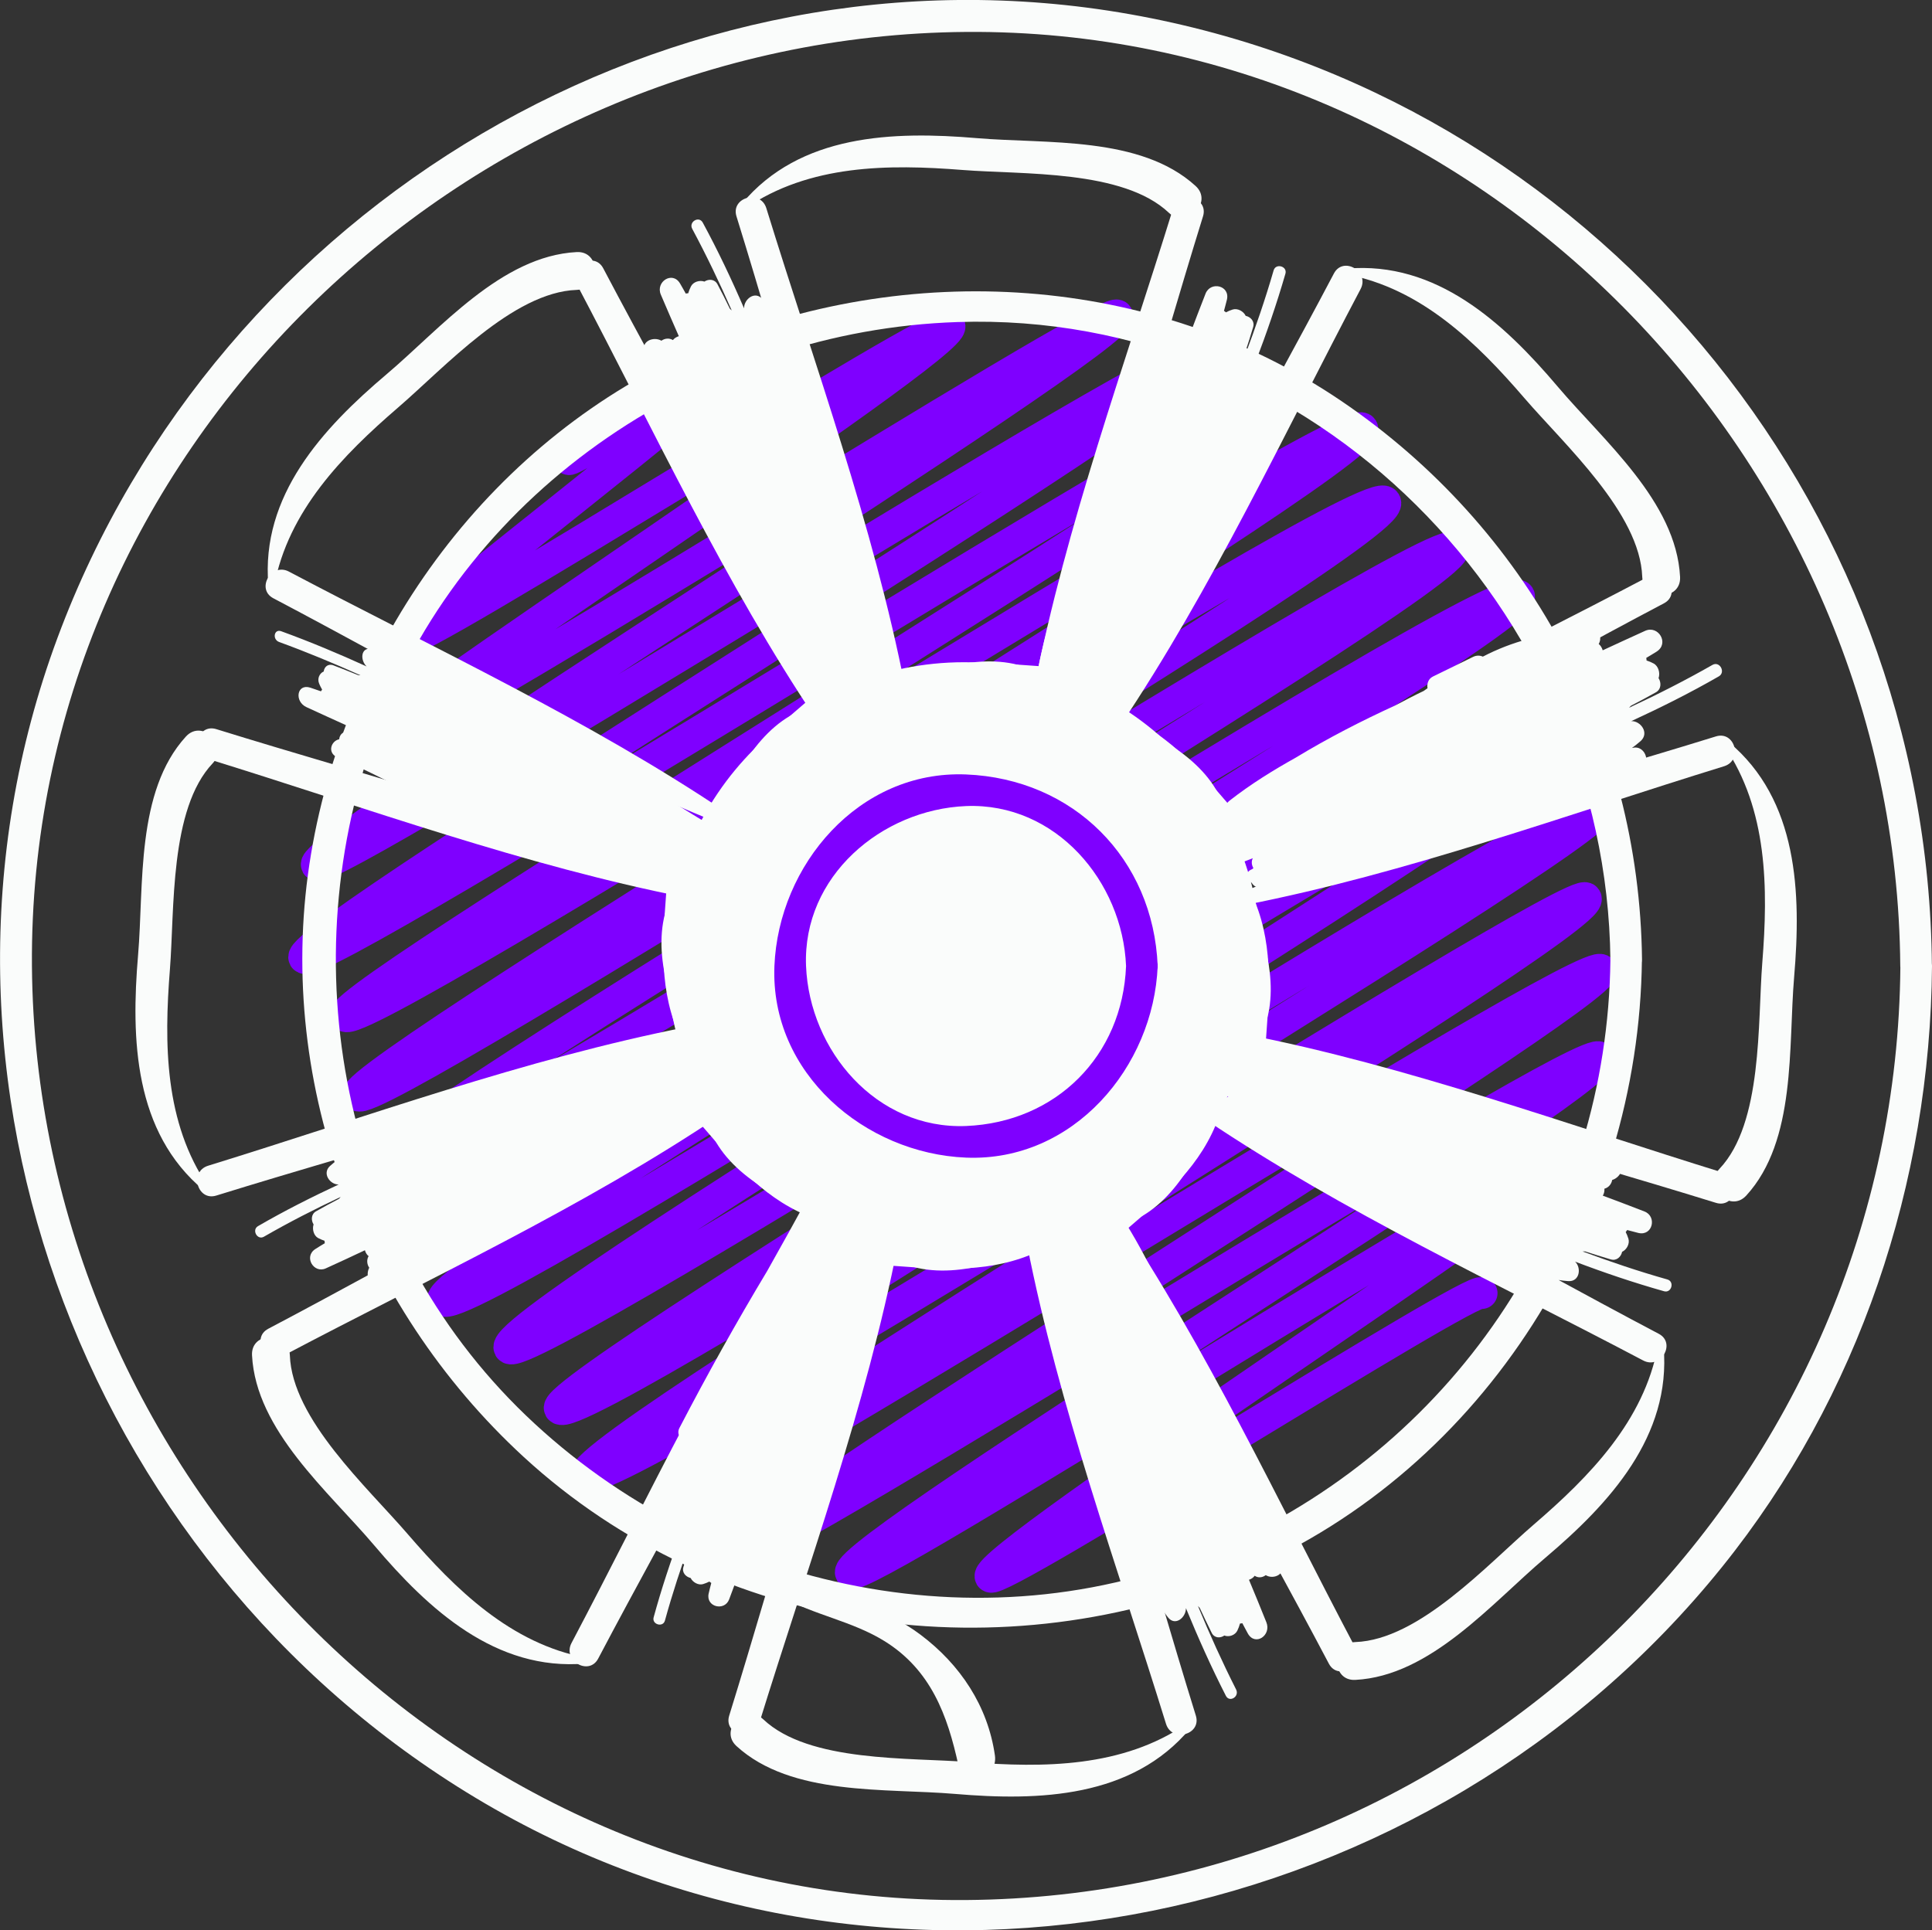 <?xml version="1.0" encoding="UTF-8"?> <svg xmlns="http://www.w3.org/2000/svg" id="_Слой_2" data-name="Слой 2" viewBox="0 0 183.29 183.18"><rect x="0" y="0" width="183.29" height="183.18" fill="#333333" stroke="none"/><defs><style> .cls-1 { fill: #fafcfb; } .cls-1, .cls-2 { stroke-width: 0px; } .cls-3 { fill: none; stroke: #7f00ff; stroke-linecap: round; stroke-linejoin: round; stroke-width: 3px; } .cls-2 { fill: #7f00ff; } </style></defs><g id="OBJECTS"><g><path class="cls-3" d="M53.96,43.57c.21.37,15.33-9.34,15.54-8.97.57.98-31.61,25.34-31.13,26.17.66,1.15,51.03-31.02,51.71-29.85,1.03,1.79-56.74,39.25-55.99,40.55,1.12,1.93,71.1-42.93,71.91-41.52,1.15,1.99-77,50.29-75.95,52.12.96,1.66,82.91-50.61,84.1-48.55,1.34,2.33-86.54,55.21-85.29,57.36,1.16,2.01,92.72-56.43,93.98-54.26,1.47,2.55-91.24,57.78-90.09,59.77,1.27,2.21,95.18-58.01,96.5-55.71,1.47,2.55-96.52,61.12-95.29,63.25,1.23,2.13,95.85-59.05,97.46-56.27,1.67,2.89-97.97,60.75-96.28,63.68,1.51,2.62,101.33-61.78,102.74-59.32,1.56,2.71-101.5,62.94-99.85,65.81,1.56,2.7,104.41-64.16,106.09-61.25,1.37,2.36-103.64,64.1-102.09,66.8,1.59,2.75,100.46-61.54,101.99-58.89,1.28,2.21-97.3,60.63-95.69,63.42,1.35,2.34,97.68-59.52,99.04-57.18,1.59,2.76-95.57,60.68-94.27,62.92,1.5,2.59,97.1-59.77,98.71-56.99,1.29,2.24-97.77,60.64-96.21,63.35,1.51,2.61,93.78-56.62,94.85-54.76,1.33,2.3-86.47,54.66-85.2,56.86,1.01,1.74,85.49-52.09,86.67-50.04,1.17,2.02-82.58,53.11-81.39,55.18.94,1.63,80.08-48.87,81.22-46.89,1.17,2.03-72.26,46.77-71.03,48.89.87,1.52,66.39-40.9,67.5-38.97.81,1.4-55.24,37.63-54.25,39.33.62,1.08,46.03-27.89,46.6-26.9"></path><path class="cls-1" d="M152.78,91.07c-.27,24.1-14.32,45.5-36.23,55.47-22.35,10.17-49.16,4.55-66.64-12.21-17.51-16.79-22.5-43.05-14-65.47,8.59-22.64,31.05-37.51,54.93-38.3,33.8-1.13,61.57,27.25,61.94,60.52.02,1.93,3.02,1.94,3,0-.24-21.42-10.79-40.97-28.5-53.01-17.87-12.14-41.22-13.48-60.85-5.05-19.59,8.41-33.43,27.17-36.92,48-3.55,21.17,4.5,42.81,20.17,57.23,18.42,16.94,45.64,20.65,68.37,10.89,22.96-9.85,37.44-33.4,37.72-58.06.02-1.94-2.98-1.93-3,0Z"></path><path class="cls-1" d="M63.28,91.02c0-15.56,12.62-28.18,28.18-28.18s28.18,12.62,28.18,28.18-12.62,28.18-28.18,28.18-28.18-12.62-28.18-28.18Z"></path><path class="cls-1" d="M85.13,63.45c-.82-2.87-1.6-5.76-2.36-8.65-1.42-6.02-3.02-12-4.79-17.93-.11-.36-.35-.55-.62-.63-.4-1.06-.89-2.09-1.41-3.11-.37-1.52-.73-3.03-1.11-4.55-.31-1.25-2.16-.71-1.91.53,0,.03.01.06.02.09-.2-.27-.39-.55-.61-.81-.71-.84-1.77,0-1.75.87-1.19-2.76-2.48-5.48-3.92-8.14-.36-.66-1.35-.07-1,.59,1.36,2.54,2.6,5.13,3.75,7.75-.06-.06-.12-.12-.18-.17-.38-.78-.76-1.55-1.17-2.31-.27-.51-.85-.52-1.24-.26-.46-.16-1.06.02-1.28.46-.11.21-.19.43-.26.65-.08,0-.15.01-.23.03-.18-.32-.36-.65-.55-.97-.72-1.2-2.33-.15-1.82,1.06.56,1.32,1.13,2.63,1.71,3.95-.22.07-.42.19-.56.37-.36-.22-.78-.16-1.09.06-.76-.44-2,.07-1.58,1.08.04.08.08.16.11.25,0,0,0,0,0,0,0,0,.01.02.02.03.13.3.27.59.4.88.58,1.43,1.15,2.86,1.72,4.3.37,1.44.87,2.82,1.53,4.17-.12.26-.13.58.03.92.58,1.23,1.14,2.48,1.72,3.72.2.43.62.56,1.02.5.08.12.16.24.24.37.4.89.83,1.76,1.27,2.63,1.37,3.17,2.87,6.27,4.58,9.25,1.11,2.11,2.31,4.16,3.75,6.12.45.61,1.12.6,1.54.27.07.1.13.2.2.29.76,1.06,2.44.14,1.78-1.04-.02-.03-.03-.05-.04-.08.58.95,2.27.28,1.86-.82-.09-.25-.18-.51-.28-.76.26.16.6.12.86-.05.02.02.05.04.07.06.03.06.06.13.09.2.26.54.93.33,1.12-.11.32-.19.52-.55.38-1.04Z"></path><path class="cls-2" d="M106.83,91.67c-.34,8.53-6.64,14.83-15.18,15.18-8.52.34-14.85-7.17-15.18-15.18-.34-8.52,7.17-14.85,15.18-15.18,8.52-.34,14.85,7.17,15.18,15.18.08,1.93,3.08,1.94,3,0-.41-10.19-7.99-17.77-18.18-18.18-10.18-.41-17.79,8.6-18.18,18.18-.41,10.18,8.6,17.79,18.18,18.18,10.18.41,17.79-8.6,18.18-18.18.08-1.94-2.92-1.93-3,0Z"></path><path class="cls-1" d="M105.7,68.53c1.41-2.58,2.86-5.14,4.33-7.69,3.17-5.19,6.18-10.48,9.04-15.87.17-.32.13-.63,0-.88.45-1.02.82-2.09,1.15-3.16.79-1.31,1.59-2.63,2.37-3.95.65-1.09-1.04-2.03-1.73-1-.02.03-.04.05-.05.08.05-.33.11-.66.13-1,.07-1.09-1.26-1.26-1.85-.64,1.06-2.77,2.03-5.58,2.86-8.45.2-.71-.92-1.02-1.12-.31-.79,2.73-1.71,5.41-2.71,8.06,0-.08,0-.17,0-.25.27-.81.53-1.62.77-2.44.16-.55-.25-.96-.71-1.06-.21-.44-.77-.74-1.23-.6-.23.07-.44.16-.64.27-.06-.05-.12-.1-.19-.14.09-.36.2-.71.28-1.07.31-1.35-1.56-1.77-2.03-.56-.52,1.32-1.02,2.64-1.52,3.96-.21-.11-.44-.17-.66-.14-.1-.41-.44-.67-.82-.74-.24-.84-1.48-1.37-1.87-.38-.03.08-.06.17-.09.25,0,0,0,0,0,0,0,.01,0,.02,0,.03-.12.3-.22.6-.33.89-.58,1.41-1.16,2.81-1.76,4.21-.74,1.26-1.34,2.58-1.81,3.99-.26.1-.5.31-.62.66-.44,1.27-.91,2.53-1.36,3.8-.16.45.05.84.39,1.08-.03.14-.06.28-.08.43-.33.9-.63,1.81-.92,2.73-1.22,3.17-2.31,6.4-3.16,9.69-.67,2.25-1.24,4.54-1.58,6.93-.1.74.38,1.21.92,1.29-.02.11-.04.23-.06.34-.2,1.28,1.64,1.83,1.99.55,0-.03.02-.06.02-.08-.24,1.08,1.43,1.82,1.9.76.11-.24.22-.48.33-.72.08.3.34.51.64.58,0,.03,0,.06,0,.1-.02.07-.05.13-.07.2-.19.56.43.9.88.72.36.09.75-.02.99-.46Z"></path><path class="cls-1" d="M119.84,84.18c2.94-.89,5.88-1.73,8.84-2.55,6.15-1.54,12.25-3.27,18.31-5.19.36-.11.56-.38.65-.68,1.08-.44,2.14-.96,3.17-1.53,1.55-.4,3.1-.79,4.65-1.2,1.28-.33.73-2.34-.54-2.07-.03,0-.06.01-.1.02.28-.21.56-.42.83-.66.85-.77,0-1.92-.89-1.89,2.82-1.3,5.6-2.69,8.31-4.25.67-.39.08-1.47-.6-1.09-2.59,1.48-5.24,2.82-7.92,4.07.06-.06.12-.13.18-.19.79-.41,1.58-.83,2.36-1.27.52-.29.53-.92.26-1.35.17-.5-.02-1.15-.47-1.39-.22-.12-.44-.21-.67-.28,0-.08-.01-.17-.03-.25.33-.2.67-.39.99-.6,1.22-.78.16-2.53-1.09-1.97-1.35.61-2.69,1.23-4.03,1.85-.07-.24-.2-.46-.38-.6.23-.39.17-.85-.06-1.18.45-.82-.08-2.16-1.1-1.71-.08.04-.17.08-.25.12,0,0,0,0,0,0,0,0-.02.02-.03.02-.3.14-.6.29-.9.43-1.46.63-2.92,1.25-4.39,1.86-1.47.4-2.88.94-4.26,1.66-.27-.12-.59-.14-.94.03-1.26.63-2.53,1.23-3.8,1.86-.44.22-.58.68-.51,1.11-.12.09-.25.18-.37.26-.91.43-1.8.9-2.69,1.37-3.23,1.48-6.4,3.11-9.45,4.96-2.15,1.2-4.25,2.5-6.25,4.06-.62.48-.61,1.21-.27,1.67-.1.07-.2.14-.3.21-1.08.82-.14,2.64,1.06,1.93.03-.02.05-.03.08-.05-.97.63-.29,2.46.84,2.02.26-.1.52-.2.78-.3-.16.28-.12.65.05.93-.02.02-.04.05-.07.08-.07.03-.13.06-.2.1-.55.28-.34,1.01.11,1.22.2.34.57.56,1.07.41Z"></path><path class="cls-1" d="M115.37,106.5c2.58,1.4,5.13,2.84,7.67,4.29,5.18,3.14,10.46,6.12,15.82,8.96.32.17.63.13.89,0,1.02.44,2.08.81,3.16,1.14,1.31.79,2.62,1.57,3.94,2.35,1.09.64,2.04-1.05,1.01-1.74-.03-.02-.05-.03-.08-.05.33.05.66.1,1,.12,1.09.07,1.27-1.26.65-1.85,2.76,1.05,5.57,2,8.44,2.81.71.2,1.02-.92.31-1.12-2.73-.77-5.41-1.68-8.05-2.66.08,0,.16,0,.25,0,.81.26,1.62.52,2.44.76.55.16.97-.25,1.07-.72.44-.21.74-.77.6-1.24-.07-.23-.16-.44-.26-.64.05-.06.1-.12.14-.19.36.09.71.19,1.07.28,1.35.31,1.78-1.57.57-2.04-1.31-.51-2.63-1.01-3.95-1.5.12-.2.17-.44.15-.66.41-.11.67-.45.74-.83.84-.24,1.38-1.48.39-1.87-.08-.03-.17-.06-.25-.09,0,0,0,0,0,0-.01,0-.02,0-.03,0-.3-.11-.6-.21-.89-.32-1.4-.57-2.8-1.15-4.2-1.74-1.26-.73-2.57-1.32-3.98-1.78-.1-.26-.31-.49-.66-.62-1.27-.44-2.53-.9-3.8-1.34-.44-.15-.84.06-1.08.39-.14-.02-.28-.05-.43-.08-.9-.33-1.81-.62-2.73-.91-3.17-1.21-6.39-2.27-9.68-3.11-2.25-.66-4.53-1.22-6.92-1.54-.74-.1-1.22.39-1.29.92-.11-.02-.23-.04-.34-.06-1.28-.19-1.85,1.66-.56,1.99.03,0,.06.02.08.02-1.07-.24-1.82,1.44-.77,1.91.24.11.48.22.72.33-.3.08-.52.35-.58.65-.03,0-.06,0-.1,0-.07-.02-.13-.05-.2-.07-.56-.19-.9.44-.73.88-.09.36.01.75.45.99Z"></path><path class="cls-1" d="M98.47,117.67c.79,2.94,1.54,5.89,2.28,8.84,1.37,6.15,2.92,12.26,4.62,18.32.1.37.34.56.6.65.39,1.08.85,2.14,1.36,3.17.35,1.55.71,3.1,1.07,4.65.3,1.28,2.08.73,1.85-.54,0-.03-.01-.07-.02-.1.19.28.37.56.59.83.68.85,1.7,0,1.69-.89,1.16,2.82,2.4,5.6,3.79,8.32.34.67,1.31.08.97-.6-1.31-2.59-2.51-5.24-3.62-7.92.06.06.12.12.17.18.37.79.74,1.58,1.13,2.36.26.52.82.53,1.2.26.44.17,1.02-.02,1.24-.47.1-.22.19-.44.25-.67.07,0,.15-.01.22-.03.18.33.35.67.53.99.7,1.22,2.25.16,1.75-1.08-.54-1.35-1.09-2.69-1.65-4.03.22-.07.41-.2.54-.38.35.23.75.17,1.05-.06.73.45,1.93-.08,1.52-1.1-.04-.08-.07-.16-.11-.25,0,0,0,0,0,0,0,0-.01-.02-.02-.03-.12-.3-.26-.6-.38-.9-.56-1.46-1.11-2.92-1.66-4.39-.36-1.47-.84-2.88-1.48-4.26.11-.27.12-.59-.03-.94-.56-1.26-1.1-2.53-1.66-3.8-.2-.44-.6-.58-.99-.51-.08-.12-.16-.25-.23-.37-.38-.91-.8-1.8-1.22-2.69-1.32-3.23-2.77-6.4-4.42-9.45-1.07-2.15-2.23-4.25-3.62-6.26-.43-.62-1.08-.61-1.49-.27-.07-.1-.12-.2-.19-.29-.73-1.09-2.36-.14-1.71,1.06.01.03.03.05.04.08-.57-.97-2.19-.29-1.8.84.09.26.18.52.27.78-.25-.16-.58-.12-.83.05-.02-.03-.05-.04-.07-.07-.03-.07-.06-.13-.09-.2-.25-.55-.9-.34-1.08.11-.31.2-.5.57-.36,1.07Z"></path><path class="cls-1" d="M76.79,113.35c-1.3,2.43-2.64,4.83-3.99,7.23-2.93,4.88-5.71,9.86-8.34,14.92-.16.3-.12.6.02.84-.41.96-.75,1.96-1.05,2.98-.73,1.24-1.47,2.47-2.19,3.71-.6,1.02,1.02,1.94,1.66.97.02-.03.03-.05.05-.07-.04.31-.09.62-.11.94-.06,1.03,1.21,1.22,1.76.64-.97,2.61-1.85,5.26-2.59,7.97-.18.67.88.98,1.07.31.71-2.58,1.54-5.11,2.45-7.61,0,.08,0,.16,0,.24-.24.76-.48,1.53-.7,2.3-.15.52.25.92.69,1.02.21.42.74.71,1.18.58.21-.06.41-.15.6-.24.06.05.11.09.18.13-.08.34-.18.67-.25,1.01-.28,1.27,1.5,1.7,1.94.56.47-1.24.93-2.49,1.39-3.73.2.11.42.17.62.14.1.39.43.64.79.71.24.8,1.42,1.32,1.78.38.03-.08.05-.16.08-.24,0,0,0,0,0,0,0-.01,0-.02,0-.03.11-.28.2-.56.3-.84.53-1.33,1.07-2.65,1.61-3.97.68-1.19,1.23-2.43,1.66-3.76.25-.09.47-.29.58-.62.4-1.2.83-2.39,1.23-3.59.14-.42-.06-.79-.38-1.03.02-.13.05-.27.07-.4.3-.85.57-1.71.84-2.58,1.11-2.99,2.1-6.03,2.86-9.14.61-2.13,1.12-4.29,1.4-6.55.09-.7-.38-1.16-.89-1.23.01-.11.04-.21.05-.32.17-1.21-1.59-1.76-1.89-.55,0,.03-.01.05-.02.08.21-1.02-1.38-1.74-1.81-.75-.1.23-.2.46-.3.68-.08-.28-.33-.49-.62-.56,0-.03,0-.06,0-.09.02-.06.04-.13.06-.19.17-.53-.42-.86-.84-.7-.34-.09-.72,0-.94.42Z"></path><path class="cls-1" d="M64.26,97.76c-2.7.83-5.42,1.61-8.13,2.38-5.66,1.43-11.28,3.04-16.85,4.82-.34.11-.52.35-.6.63-.99.4-1.97.89-2.92,1.42-1.43.37-2.85.74-4.28,1.11-1.18.31-.67,2.17.5,1.93.03,0,.06-.01.09-.02-.26.19-.52.39-.76.61-.78.71,0,1.78.82,1.76-2.59,1.21-5.15,2.5-7.65,3.95-.62.36-.07,1.36.55,1.01,2.38-1.37,4.82-2.62,7.29-3.78-.05.06-.11.12-.16.18-.73.38-1.45.77-2.17,1.18-.48.27-.49.86-.24,1.25-.15.46.02,1.07.43,1.29.2.11.41.19.61.26,0,.08.01.15.03.23-.31.19-.61.36-.91.56-1.12.73-.14,2.35,1,1.83,1.24-.56,2.48-1.14,3.71-1.72.06.22.18.43.35.56-.21.36-.15.79.06,1.1-.41.76.07,2.01,1.01,1.59.08-.04.15-.08.23-.11,0,0,0,0,0,0,0,0,.02-.02.03-.02.28-.13.55-.27.83-.4,1.34-.59,2.69-1.16,4.04-1.73,1.35-.37,2.65-.88,3.92-1.54.25.12.55.13.87-.03,1.16-.59,2.33-1.14,3.49-1.73.41-.21.53-.63.47-1.03.11-.08.23-.16.34-.24.83-.4,1.66-.83,2.47-1.28,2.98-1.38,5.89-2.89,8.69-4.61,1.98-1.11,3.91-2.33,5.76-3.78.57-.45.56-1.13.25-1.56.09-.07.18-.13.27-.2,1-.76.13-2.46-.97-1.79-.02.01-.05.03-.07.04.89-.59.26-2.29-.77-1.88-.24.09-.48.19-.71.28.15-.26.12-.6-.04-.86.02-.02.04-.05.06-.07.06-.03.12-.06.18-.09.5-.26.31-.94-.1-1.13-.18-.32-.52-.52-.98-.38Z"></path><path class="cls-1" d="M67.61,78.44c-2.52-1.52-5.01-3.08-7.51-4.65-5.09-3.37-10.26-6.59-15.49-9.69-.31-.19-.6-.17-.82-.07-.99-.5-2.01-.93-3.04-1.33-1.29-.84-2.57-1.69-3.87-2.52-1.07-.69-1.81.81-.79,1.53.03.02.05.04.08.06-.31-.07-.62-.15-.94-.2-1.01-.16-1.08,1.07-.45,1.67-2.66-1.21-5.35-2.34-8.1-3.34-.68-.25-.87.77-.2,1.02,2.61.95,5.18,2.02,7.72,3.16-.07,0-.15,0-.23-.02-.77-.31-1.55-.62-2.33-.92-.52-.2-.88.15-.93.58-.39.16-.62.66-.45,1.1.08.22.19.42.3.62-.04.05-.08.1-.11.16-.34-.12-.68-.24-1.02-.35-1.28-.4-1.52,1.31-.36,1.85,1.27.59,2.54,1.16,3.81,1.74-.09.18-.12.39-.08.6-.37.06-.59.36-.62.71-.76.15-1.16,1.26-.2,1.71.08.04.16.07.24.1,0,0,0,0,0,0,.01,0,.02,0,.03,0,.29.13.57.25.86.38,1.36.65,2.71,1.31,4.06,1.98,1.23.79,2.51,1.45,3.86,2,.12.25.33.49.67.63,1.22.51,2.43,1.05,3.65,1.57.43.18.78.02.97-.27.14.04.27.07.4.11.86.38,1.74.74,2.62,1.08,3.05,1.39,6.14,2.66,9.27,3.72,2.15.81,4.32,1.52,6.57,2.02.7.15,1.1-.26,1.12-.75.11.02.21.06.32.08,1.2.28,1.58-1.38.35-1.8-.03-.01-.05-.02-.08-.03,1.02.31,1.58-1.18.55-1.71-.23-.12-.47-.24-.7-.36.27-.05.45-.28.49-.55.03,0,.06,0,.09,0,.06.03.13.06.19.08.53.22.8-.33.6-.76.06-.33-.08-.7-.5-.96Z"></path><path class="cls-1" d="M85.87,65.21c-3.03-15.4-8.55-30.48-13.17-45.46-.56-1.8-3.39-1.03-2.83.78,4.67,15.05,8.66,30.66,14.89,45.15.29.67,1.24.16,1.11-.47h0Z"></path><path class="cls-1" d="M99.24,65.68c6.22-14.49,10.22-30.1,14.89-45.15.56-1.81-2.27-2.58-2.83-.78-4.63,14.98-10.15,30.06-13.17,45.46-.12.63.83,1.14,1.11.47h0Z"></path><path class="cls-1" d="M85.72,65.56c3.58-1.25,9.06-2.38,12.42-.09.84.57,1.64-.8.79-1.36-3.86-2.51-9.67-1.1-13.45.89-.3.16-.09.67.23.56h0Z"></path><path class="cls-1" d="M70.73,19.76c6.06-4.15,13.55-4.19,20.6-3.63,5.68.45,15.22-.05,19.56,4.06,1.68,1.59,4.24-.98,2.54-2.54-5.22-4.77-14.14-3.98-20.73-4.54-7.99-.68-16.81-.38-22.31,6.21-.19.23.06.63.34.44h0Z"></path><path class="cls-1" d="M85.21,65.73c4.56-.72,8.82.02,13.34.62,1.97.26,2.04-2.99,0-3.14-4.84-.35-9.3-.71-13.81,1.4-.68.32-.16,1.21.47,1.11h0Z"></path><path class="cls-1" d="M106.26,68.88c8.75-13.03,15.5-27.59,22.82-41.45.88-1.67-1.65-3.15-2.53-1.48-7.34,13.94-15.56,27.81-21.41,42.46-.27.68.75,1.01,1.11.47h0Z"></path><path class="cls-1" d="M115.4,78.66c14.65-5.84,28.52-14.07,42.46-21.41,1.67-.88.19-3.41-1.48-2.53-13.86,7.32-28.42,14.07-41.45,22.82-.54.36-.21,1.38.47,1.11h0Z"></path><path class="cls-1" d="M105.92,69.01c3.38,1.61,8.16,4.76,8.86,8.73.17.99,1.71.58,1.51-.42-.87-4.47-6.11-7.64-10.14-8.87-.33-.1-.55.41-.23.56h0Z"></path><path class="cls-1" d="M127.7,26.03c7.13,1.33,12.39,6.48,16.95,11.78,3.78,4.39,10.94,10.88,11.15,16.93.08,2.31,3.71,2.31,3.59,0-.37-7.14-7.26-12.92-11.59-18.03-5.16-6.1-11.54-11.95-20.02-11.22-.3.03-.41.49-.07.55h0Z"></path><path class="cls-1" d="M105.43,68.77c3.66,2.61,6.04,6.05,8.75,9.56,1.39,1.8,3.95-.18,2.47-1.9-3.14-3.65-6.07-7.13-10.75-8.77-.7-.24-1,.74-.47,1.11h0Z"></path><path class="cls-1" d="M118.11,85.88c15.4-3.03,30.48-8.55,45.46-13.17,1.8-.56,1.03-3.39-.78-2.83-15.05,4.67-30.66,8.66-45.15,14.89-.67.29-.16,1.24.47,1.11h0Z"></path><path class="cls-1" d="M117.64,99.25c14.49,6.22,30.1,10.22,45.15,14.89,1.81.56,2.58-2.27.78-2.83-14.98-4.63-30.06-10.15-45.46-13.17-.63-.12-1.14.83-.47,1.11h0Z"></path><path class="cls-1" d="M117.76,85.74c1.25,3.58,2.38,9.06.09,12.42-.57.84.8,1.64,1.36.79,2.51-3.86,1.1-9.67-.89-13.45-.16-.3-.67-.09-.56.23h0Z"></path><path class="cls-1" d="M163.56,70.75c4.15,6.06,4.19,13.55,3.63,20.6-.45,5.68.05,15.22-4.06,19.56-1.59,1.68.98,4.24,2.54,2.54,4.77-5.22,3.98-14.14,4.54-20.73.68-7.99.38-16.81-6.21-22.31-.23-.19-.63.06-.44.34h0Z"></path><path class="cls-1" d="M117.59,85.22c.72,4.56-.02,8.82-.62,13.34-.26,1.97,2.99,2.04,3.14,0,.35-4.84.71-9.3-1.4-13.81-.32-.68-1.21-.16-1.11.47h0Z"></path><path class="cls-1" d="M114.44,106.28c13.03,8.75,27.59,15.5,41.45,22.82,1.67.88,3.15-1.65,1.48-2.53-13.94-7.34-27.81-15.56-42.46-21.41-.68-.27-1.01.75-.47,1.11h0Z"></path><path class="cls-1" d="M104.66,115.41c5.84,14.65,14.07,28.52,21.41,42.46.88,1.67,3.41.19,2.53-1.48-7.32-13.86-14.07-28.42-22.82-41.45-.36-.54-1.38-.21-1.11.47h0Z"></path><path class="cls-1" d="M114.31,105.93c-1.61,3.38-4.76,8.16-8.73,8.86-.99.17-.58,1.71.42,1.51,4.47-.87,7.65-6.11,8.87-10.14.1-.33-.41-.55-.56-.23h0Z"></path><path class="cls-1" d="M157.29,127.72c-1.33,7.13-6.48,12.39-11.78,16.95-4.39,3.78-10.87,10.94-16.93,11.15-2.31.08-2.31,3.71,0,3.59,7.14-.37,12.92-7.26,18.03-11.59,6.1-5.16,11.95-11.54,11.22-20.02-.03-.3-.49-.41-.55-.07h0Z"></path><path class="cls-1" d="M114.55,105.44c-2.61,3.66-6.05,6.04-9.56,8.75-1.8,1.39.18,3.95,1.9,2.47,3.65-3.14,7.13-6.07,8.77-10.75.24-.7-.74-1-1.11-.47h0Z"></path><path class="cls-1" d="M97.44,118.12c3.03,15.4,8.55,30.48,13.18,45.46.56,1.8,3.39,1.03,2.83-.78-4.67-15.05-8.66-30.66-14.89-45.15-.29-.67-1.24-.16-1.11.47h0Z"></path><path class="cls-1" d="M84.07,117.65c-6.22,14.49-10.22,30.1-14.89,45.15-.56,1.81,2.27,2.58,2.83.78,4.63-14.98,10.15-30.06,13.17-45.46.12-.63-.83-1.14-1.11-.47h0Z"></path><path class="cls-1" d="M97.58,117.77c-3.58,1.25-9.06,2.37-12.42.09-.84-.57-1.64.8-.79,1.36,3.86,2.51,9.67,1.1,13.45-.89.3-.16.09-.67-.23-.56h0Z"></path><path class="cls-1" d="M112.57,163.58c-6.06,4.15-13.55,4.19-20.6,3.63-5.68-.45-15.22.05-19.56-4.06-1.68-1.59-4.24.98-2.54,2.54,5.22,4.77,14.14,3.98,20.73,4.54,7.99.68,16.81.38,22.31-6.21.19-.23-.06-.63-.34-.44h0Z"></path><path class="cls-1" d="M98.1,117.6c-4.56.72-8.82-.02-13.34-.62-1.97-.26-2.04,2.99,0,3.14,4.84.35,9.3.71,13.81-1.4.68-.32.16-1.21-.47-1.11h0Z"></path><path class="cls-1" d="M77.04,114.46c-8.75,13.03-15.5,27.59-22.82,41.45-.88,1.67,1.65,3.15,2.53,1.48,7.34-13.94,15.56-27.81,21.41-42.46.27-.68-.75-1.01-1.11-.47h0Z"></path><path class="cls-1" d="M67.91,104.68c-14.65,5.84-28.52,14.07-42.46,21.41-1.67.88-.19,3.41,1.48,2.53,13.86-7.32,28.42-14.07,41.45-22.82.54-.36.21-1.38-.47-1.11h0Z"></path><path class="cls-1" d="M77.39,114.32c-3.38-1.61-8.16-4.76-8.86-8.73-.17-.99-1.71-.58-1.51.42.87,4.47,6.11,7.64,10.14,8.87.33.1.55-.41.23-.56h0Z"></path><path class="cls-1" d="M55.6,157.31c-7.13-1.33-12.39-6.48-16.95-11.77-3.78-4.39-10.94-10.88-11.15-16.93-.08-2.31-3.71-2.31-3.59,0,.37,7.14,7.26,12.92,11.59,18.03,5.16,6.1,11.54,11.95,20.02,11.22.3-.03.41-.49.07-.55h0Z"></path><path class="cls-1" d="M77.88,114.56c-3.66-2.61-6.04-6.05-8.75-9.56-1.39-1.8-3.95.18-2.47,1.9,3.14,3.64,6.07,7.13,10.75,8.77.7.24,1-.74.47-1.11h0Z"></path><path class="cls-1" d="M65.2,97.45c-15.4,3.03-30.48,8.55-45.46,13.17-1.8.56-1.03,3.39.78,2.83,15.05-4.67,30.66-8.66,45.15-14.89.67-.29.16-1.24-.47-1.11h0Z"></path><path class="cls-1" d="M65.67,84.08c-14.49-6.22-30.1-10.22-45.15-14.89-1.81-.56-2.58,2.27-.78,2.83,14.98,4.63,30.06,10.15,45.46,13.17.63.12,1.14-.83.47-1.11h0Z"></path><path class="cls-1" d="M65.55,97.6c-1.25-3.58-2.37-9.06-.09-12.42.57-.84-.8-1.64-1.36-.79-2.51,3.86-1.1,9.67.89,13.45.16.3.67.09.56-.23h0Z"></path><path class="cls-1" d="M19.75,112.59c-4.15-6.06-4.19-13.55-3.63-20.6.45-5.68-.05-15.22,4.06-19.56,1.59-1.68-.98-4.24-2.54-2.54-4.77,5.22-3.98,14.14-4.54,20.73-.68,7.99-.38,16.81,6.21,22.31.23.19.63-.06.44-.34h0Z"></path><path class="cls-1" d="M65.72,98.11c-.72-4.56.02-8.82.62-13.34.26-1.97-2.99-2.04-3.14,0-.35,4.84-.71,9.3,1.4,13.81.32.68,1.21.16,1.11-.47h0Z"></path><path class="cls-1" d="M68.86,77.06c-13.03-8.75-27.59-15.5-41.45-22.82-1.67-.88-3.15,1.65-1.48,2.53,13.94,7.34,27.81,15.56,42.46,21.41.68.27,1.01-.75.47-1.11h0Z"></path><path class="cls-1" d="M78.64,67.92c-5.84-14.65-14.07-28.51-21.41-42.46-.88-1.67-3.41-.19-2.53,1.48,7.32,13.86,14.07,28.42,22.82,41.45.36.54,1.38.21,1.11-.47h0Z"></path><path class="cls-1" d="M69,77.4c1.61-3.38,4.76-8.16,8.73-8.86.99-.17.58-1.71-.42-1.51-4.47.87-7.64,6.11-8.87,10.14-.1.33.41.55.56.23h0Z"></path><path class="cls-1" d="M26.01,55.61c1.33-7.13,6.48-12.39,11.77-16.95,4.39-3.78,10.88-10.94,16.93-11.15,2.31-.08,2.31-3.71,0-3.59-7.14.37-12.92,7.26-18.03,11.59-6.1,5.16-11.95,11.54-11.22,20.02.03.3.49.41.55.07h0Z"></path><path class="cls-1" d="M68.76,77.89c2.61-3.66,6.05-6.04,9.56-8.75,1.8-1.39-.18-3.95-1.9-2.47-3.65,3.14-7.13,6.07-8.77,10.75-.24.7.74,1,1.11.47h0Z"></path><path class="cls-1" d="M180.29,91.67c-.37,48.58-40.05,88.26-88.63,88.63-48.59.37-88.27-40.61-88.63-88.63C2.65,43.08,43.63,3.4,91.65,3.03c48.59-.37,88.27,40.61,88.63,88.63.01,1.93,3.01,1.94,3,0-.34-44.25-32.42-82.58-76.08-90.31C63.75-6.35,20.69,19.51,5.46,60.51c-15.51,41.76,3.21,89.36,41.47,111.15,38.71,22.05,88.83,11.38,116.47-23,12.96-16.11,19.73-36.4,19.89-57,.01-1.94-2.99-1.93-3,0Z"></path><path class="cls-1" d="M74.14,151.52c3.09,1.74,6.7,2.3,9.79,4.22,4.38,2.73,5.96,7.01,7,11.8.5,2.31,3.77,1.27,3.46-.95-.67-4.71-3.3-8.64-7.05-11.46-3.28-2.47-8.89-4.68-13.02-4.26-.33.03-.51.47-.18.66h0Z"></path></g></g></svg> 